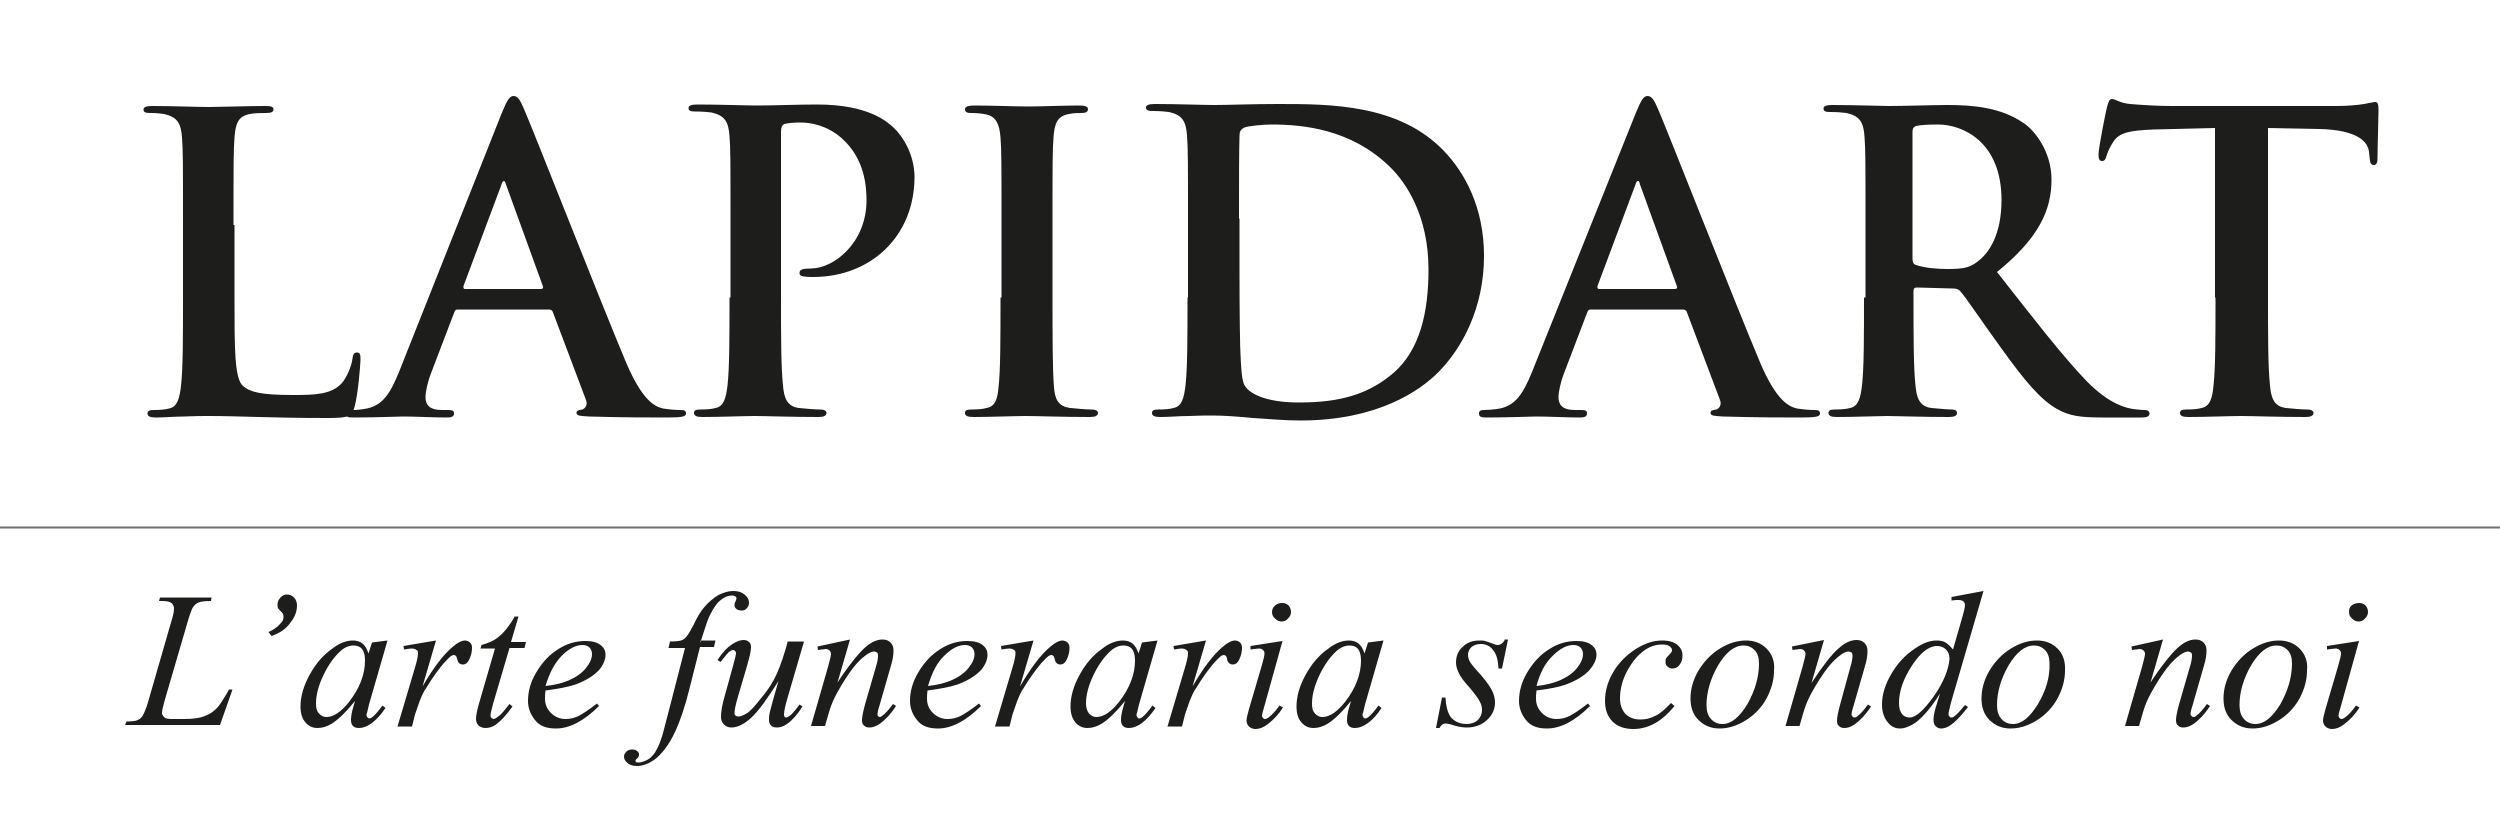 <svg version="1.2" xmlns="http://www.w3.org/2000/svg" viewBox="0 0 500 165" width="500" height="165">
	<title>logo-lapidart (1)-svg</title>
	<defs>
		<clipPath clipPathUnits="userSpaceOnUse" id="cp1">
			<path d="m0 19.2h500v134.4h-500z"/>
		</clipPath>
		<clipPath clipPathUnits="userSpaceOnUse" id="cp2">
			<path d="m0 19.2h500v134.4h-500z"/>
		</clipPath>
		<clipPath clipPathUnits="userSpaceOnUse" id="cp3">
			<path d="m0 19.2h500v134.4h-500z"/>
		</clipPath>
	</defs>
	<style>
		.s0 { fill: #1d1d1b } 
		.s1 { fill: none;stroke: #706f6f;stroke-width: .4 } 
	</style>
	<filter id="f0">
		<feFlood flood-color="#ffffff" flood-opacity="1" />
		<feBlend mode="normal" in2="SourceGraphic"/>
		<feComposite in2="SourceAlpha" operator="in" />
	</filter>
	<g id="Layer" filter="url(#f0)">
		<g id="Clip-Path" clip-path="url(#cp1)">
			<path id="Layer" fill-rule="evenodd" class="s0" d="m443 59.5v-33.9l-12.3 0.3c-4.8 0.2-6.8 0.6-8 2.4-0.8 1.2-1.2 2.2-1.4 2.9-0.2 0.7-0.4 1-0.9 1-0.5 0-0.7-0.4-0.7-1.3 0-1.3 1.5-8.8 1.7-9.5 0.3-1.1 0.5-1.6 1-1.6 0.7 0 1.5 0.8 3.6 1 2.4 0.2 5.6 0.4 8.3 0.4h32.8c2.6 0 4.5-0.2 5.7-0.4 1.2-0.2 1.9-0.4 2.2-0.4 0.6 0 0.7 0.5 0.7 1.7 0 1.7-0.2 7.4-0.2 9.6 0 0.8-0.2 1.3-0.7 1.3-0.7 0-0.8-0.5-0.9-1.7l-0.1-0.9c-0.2-2.1-2.4-4.4-9.8-4.6l-10.4-0.2v33.8c0 7.6 0 14.1 0.4 17.7 0.2 2.3 0.7 4.2 3.2 4.5 1.1 0.1 3 0.3 4.2 0.3 0.9 0 1.3 0.3 1.3 0.7 0 0.6-0.7 0.8-1.6 0.8-5.5 0-10.7-0.2-13-0.2-1.9 0-7.1 0.2-10.4 0.2-1.1 0-1.7-0.2-1.7-0.8 0-0.5 0.3-0.7 1.3-0.7q2 0 3-0.3c1.7-0.3 2.2-2.1 2.4-4.5 0.4-3.5 0.4-10 0.4-17.6zm-69.9 0v-14.7c0-12.5 0-14.9-0.2-17.5-0.2-2.8-0.9-4.1-3.6-4.7-0.6-0.1-2-0.2-3.2-0.2-0.9 0-1.4-0.1-1.4-0.7 0-0.5 0.6-0.7 1.8-0.7 4.4 0 9.6 0.2 11.3 0.2 2.9 0 9.1-0.2 11.7-0.2 5.2 0 10.7 0.5 15.2 3.6 2.3 1.5 5.6 5.8 5.6 11.3 0 6.1-2.5 11.7-10.9 18.5 7.3 9.3 13 16.7 17.9 21.8 4.7 4.8 8.1 5.4 9.3 5.6 0.9 0.1 1.6 0.2 2.3 0.2 0.7 0 1 0.3 1 0.7 0 0.6-0.6 0.8-1.6 0.8h-7.9c-4.6 0-6.6-0.4-8.8-1.6-3.5-1.9-6.7-5.8-11.3-12.2-3.3-4.5-7.1-10.2-8.2-11.4-0.4-0.5-0.9-0.6-1.5-0.6l-7.2-0.2c-0.5 0-0.7 0.2-0.7 0.7v1.2c0 7.7 0 14.2 0.4 17.7 0.2 2.3 0.7 4.2 3.2 4.5 1.3 0.1 3.1 0.3 4.1 0.3 0.7 0 1 0.3 1 0.7 0 0.6-0.6 0.8-1.7 0.8-4.8 0-11-0.2-12.2-0.2-1.6 0-6.8 0.2-10.1 0.2-1.1 0-1.7-0.2-1.7-0.8 0-0.5 0.3-0.7 1.3-0.7q2 0 3-0.3c1.7-0.3 2.1-2.1 2.4-4.5 0.4-3.5 0.4-10 0.4-17.6zm9.4-8c0 0.9 0.1 1.3 0.7 1.5 1.8 0.6 4.2 0.8 6.3 0.8 3.3 0 4.4-0.3 5.9-1.4 2.5-1.8 4.9-5.6 4.9-12.4 0-11.7-7.8-15.1-12.7-15.1-2.1 0-3.6 0.1-4.4 0.3-0.5 0.2-0.7 0.5-0.7 1.2zm-64.4 10.4c-0.4 0-0.5 0.2-0.7 0.7l-4.5 11.8c-0.8 2-1.2 4-1.2 5 0 1.5 0.7 2.6 3.3 2.6h1.2c1 0 1.2 0.2 1.2 0.7 0 0.6-0.5 0.8-1.4 0.8-2.7 0-6.2-0.2-8.8-0.2-1 0-5.5 0.2-9.8 0.2-1.1 0-1.6-0.1-1.6-0.8 0-0.5 0.3-0.7 1-0.7 0.8 0 1.9-0.1 2.6-0.2 3.8-0.5 5.3-3.3 7-7.4l20.8-51.9c1-2.4 1.5-3.3 2.3-3.3 0.8 0 1.3 0.7 2.1 2.6 2 4.6 15.2 38.3 20.5 50.9 3.2 7.4 5.6 8.6 7.3 9 1.3 0.2 2.5 0.3 3.5 0.3 0.7 0 1.1 0.1 1.1 0.7 0 0.6-0.7 0.8-3.8 0.8-2.9 0-9 0-15.6-0.2-1.5-0.1-2.5-0.1-2.5-0.7 0-0.5 0.4-0.6 1.2-0.7 0.5-0.2 1.1-0.9 0.7-1.9l-6.6-17.5c-0.1-0.4-0.4-0.6-0.8-0.6zm16.9-4.1c0.4 0 0.5-0.3 0.4-0.5l-7.4-20.4c-0.1-0.3-0.1-0.7-0.4-0.7-0.3 0-0.4 0.4-0.5 0.7l-7.6 20.3q-0.1 0.6 0.3 0.6zm-97.4 1.7v-14.9c0-12.5 0-14.9-0.2-17.5-0.2-2.8-0.9-4.1-3.6-4.7-0.6-0.1-2-0.2-3.2-0.2-0.9 0-1.4-0.1-1.4-0.7 0-0.5 0.6-0.7 1.8-0.7 4.4 0 9.6 0.2 11.9 0.2 2.5 0 7.7-0.2 12.7-0.2 10.4 0 24.2 0 33.2 9.4 4.1 4.3 8 11.2 8 21 0 10.4-4.4 18.4-9 23.1-3.8 3.9-12.4 9.8-27.7 9.8-3 0-6.4-0.3-9.5-0.5-3.1-0.3-6-0.5-8.1-0.5-0.9 0-2.7 0-4.7 0.1-1.9 0-4 0.2-5.7 0.2-1.1 0-1.7-0.2-1.7-0.8 0-0.5 0.3-0.7 1.3-0.7q2 0 3-0.3c1.7-0.3 2.1-2.1 2.4-4.5 0.4-3.5 0.4-10 0.4-17.6zm10.3-15.8v10.5c0 8.8 0.1 15.1 0.2 16.7 0.1 2.1 0.2 5.4 0.9 6.3 1 1.6 4.3 3.3 10.8 3.3 8.4 0 14-1.7 19-6 5.2-4.6 6.9-12.1 6.9-20.6 0-10.5-4.3-17.3-7.9-20.7-7.6-7.3-17-8.3-23.5-8.3-1.7 0-4.7 0.3-5.4 0.6-0.8 0.4-1 0.8-1 1.7-0.1 2.8-0.1 10-0.1 16.5zm-47.6 15.8v-14.5c0-12.5 0-14.9-0.2-17.5-0.2-2.8-1-4.2-2.8-4.6-0.9-0.2-2-0.3-3-0.3-0.8 0-1.3-0.1-1.3-0.8 0-0.5 0.7-0.7 2-0.7 3.2 0 8.4 0.2 10.8 0.2 2.1 0 7-0.2 10.1-0.2 1 0 1.7 0.2 1.7 0.7 0 0.6-0.5 0.8-1.3 0.8-0.8 0-1.5 0-2.5 0.2-2.3 0.4-2.9 1.8-3.1 4.7-0.2 2.6-0.2 4.9-0.2 17.5v14.4c0 8 0 14.5 0.3 18.1 0.2 2.3 0.8 3.8 3.3 4.1 1.1 0.1 3 0.3 4.2 0.3 0.9 0 1.3 0.3 1.3 0.7 0 0.6-0.7 0.8-1.6 0.8-5.5 0-10.7-0.2-12.9-0.2-1.9 0-7.1 0.2-10.4 0.2-1.1 0-1.7-0.2-1.7-0.8 0-0.5 0.3-0.7 1.3-0.7q2 0 3-0.3c1.7-0.3 2.2-1.7 2.4-4.1 0.4-3.4 0.4-10 0.4-18zm-54.2 0v-14.8c0-12.5 0-14.9-0.2-17.5-0.2-2.8-0.9-4.1-3.6-4.7-0.6-0.1-2-0.2-3.2-0.2-0.9 0-1.4-0.1-1.4-0.7 0-0.5 0.6-0.7 1.8-0.7 4.4 0 9.6 0.2 11.9 0.2 3.4 0 8.2-0.2 12-0.2 10.4 0 14.1 3.5 15.4 4.7 1.8 1.7 4.1 5.4 4.1 9.8 0 11.7-8.6 20-20.3 20-0.4 0-1.3 0-1.7-0.1-0.4 0-1-0.1-1-0.7 0-0.7 0.6-0.9 2.3-0.9 4.6 0 11.1-5.2 11.1-13.6 0-2.7-0.3-8.3-4.9-12.4-3-2.7-6.4-3.2-8.3-3.2-1.2 0-2.5 0.1-3.2 0.3-0.5 0.2-0.7 0.7-0.7 1.6v33c0 7.6 0 14.1 0.4 17.7 0.2 2.3 0.7 4.2 3.2 4.5 1.1 0.1 3 0.3 4.2 0.3 0.9 0 1.3 0.3 1.3 0.7 0 0.6-0.7 0.8-1.6 0.8-5.4 0-10.6-0.2-12.8-0.2-1.9 0-7.1 0.2-10.4 0.2-1.1 0-1.7-0.2-1.7-0.8 0-0.5 0.3-0.7 1.3-0.7q2 0 3-0.3c1.7-0.3 2.1-2.1 2.4-4.5 0.4-3.5 0.4-10 0.4-17.6zm-54.6 2.4c-0.4 0-0.5 0.2-0.7 0.7l-4.5 11.8c-0.8 2-1.2 4-1.2 5 0 1.5 0.7 2.6 3.3 2.6h1.2c1 0 1.2 0.2 1.2 0.7 0 0.6-0.5 0.8-1.4 0.8-2.7 0-6.2-0.2-8.8-0.2-1 0-5.5 0.2-9.8 0.2-0.7 0-1.1 0-1.4-0.2-0.7 0.2-1.8 0.3-3.7 0.3-6 0-10.3-0.1-14-0.2-3.7-0.1-6.7-0.2-10.1-0.2-0.9 0-2.7 0-4.7 0.1-1.9 0-4 0.2-5.7 0.2-1.1 0-1.7-0.2-1.7-0.8 0-0.5 0.3-0.7 1.3-0.7q2 0 3-0.3c1.7-0.3 2.1-2.1 2.4-4.5 0.4-3.5 0.4-10 0.4-17.6v-14.6c0-12.5 0-14.9-0.2-17.5-0.2-2.8-0.9-4.1-3.6-4.7-0.6-0.1-1.6-0.2-2.7-0.2-0.9 0-1.4-0.1-1.4-0.7 0-0.5 0.6-0.7 1.8-0.7 3.9 0 9.1 0.2 11.3 0.2 1.9 0 8-0.2 11.2-0.2 1.1 0 1.7 0.1 1.7 0.7 0 0.5-0.5 0.7-1.5 0.7-0.9 0-2.2 0-3.2 0.2-2.3 0.4-2.9 1.8-3.1 4.7-0.2 2.6-0.2 4.9-0.2 17.5h0.2v14.4c0 10.6 0 16.3 1.7 17.8 1.4 1.2 3.5 1.8 10 1.8 4.4 0 7.6-0.1 9.7-2.3 1-1.1 2-3.4 2.2-5 0.1-0.7 0.2-1.2 0.9-1.2 0.6 0 0.7 0.4 0.7 1.4 0 0.9-0.5 7.1-1.2 9.5q-0.1 0.3-0.2 0.6c0.7 0 1.5-0.1 2.1-0.2 3.8-0.5 5.3-3.3 7-7.4l20.6-51.9c1-2.4 1.5-3.3 2.3-3.3 0.8 0 1.3 0.7 2.1 2.6 2 4.6 15.2 38.3 20.5 50.9 3.2 7.4 5.6 8.6 7.3 9 1.3 0.2 2.5 0.3 3.5 0.3 0.7 0 1.1 0.1 1.1 0.7 0 0.6-0.7 0.8-3.8 0.8-2.9 0-9 0-15.6-0.2-1.5-0.1-2.5-0.1-2.5-0.7 0-0.5 0.4-0.6 1.2-0.7 0.5-0.2 1.1-0.9 0.7-1.9l-6.6-17.5c-0.1-0.4-0.4-0.6-0.8-0.6zm16.7-4.1c0.4 0 0.5-0.3 0.4-0.5l-7.4-20.4c-0.1-0.3-0.2-0.7-0.4-0.7-0.3 0-0.4 0.4-0.5 0.7l-7.6 20.3q-0.1 0.6 0.3 0.6z"/>
		</g>
		<g id="Clip-Path" clip-path="url(#cp2)">
			<path id="Layer" fill-rule="evenodd" class="s0" d="m471.8 128.2l-3.7 13.3c-0.3 0.9-0.4 1.4-0.4 1.6 0 0.2 0.1 0.4 0.2 0.5 0.1 0.1 0.2 0.2 0.4 0.2 0.2 0 0.4-0.1 0.7-0.3 0.7-0.5 1.5-1.4 2.2-2.4l0.7 0.4q-1.2 1.9-3 3.3c-0.9 0.7-1.7 1-2.5 1-0.5 0-1-0.2-1.3-0.5-0.3-0.3-0.5-0.7-0.5-1.2 0-0.4 0.2-1.2 0.5-2.3l2.5-8.5c0.4-1.4 0.6-2.2 0.6-2.6 0-0.3-0.1-0.5-0.3-0.7-0.2-0.2-0.5-0.3-0.8-0.3-0.3 0-0.8 0.1-1.7 0.2v-0.7zm0-7.6c0.5 0 0.9 0.1 1.3 0.5 0.3 0.3 0.5 0.8 0.5 1.3 0 0.5-0.2 0.9-0.6 1.3-0.3 0.4-0.8 0.6-1.3 0.6-0.5 0-0.9-0.2-1.3-0.6-0.4-0.3-0.6-0.8-0.6-1.3 0-0.5 0.1-0.9 0.5-1.3 0.4-0.3 1-0.5 1.5-0.5zm-10.4 13.5c0 1.9-0.5 3.7-1.5 5.6-1 1.8-2.4 3.3-4.2 4.4-1.8 1.1-3.5 1.6-5.2 1.6-1.7 0-3.1-0.6-4.2-1.7-1.1-1.1-1.6-2.5-1.6-4.3 0-1.9 0.5-3.7 1.6-5.6 1.1-1.8 2.5-3.3 4.3-4.4 1.8-1.1 3.5-1.6 5.2-1.6 1.6 0 3 0.5 4.1 1.6 1.1 1.1 1.7 2.6 1.5 4.4zm-3-1.4q0-1.8-0.9-2.7c-0.6-0.6-1.3-0.9-2.2-0.9-1.8 0-3.5 1.3-5.1 4-1.5 2.6-2.3 5.3-2.3 7.9 0 1.2 0.3 2.2 0.9 2.8 0.6 0.7 1.4 1 2.3 1 1.8 0 3.4-1.4 5-4 1.5-2.7 2.3-5.4 2.3-8.1zm-25.8-4.8l-2.5 8.6c2.3-3.5 4.2-5.8 5.4-6.9 1.2-1.1 2.4-1.7 3.6-1.7 0.7 0 1.2 0.2 1.6 0.6 0.4 0.4 0.6 0.9 0.6 1.6 0 0.7-0.1 1.7-0.5 3l-2.3 8c-0.3 0.9-0.4 1.5-0.4 1.7 0 0.1 0.1 0.3 0.2 0.4 0.1 0.1 0.2 0.2 0.3 0.2 0.2 0 0.4 0 0.6-0.2 0.7-0.5 1.4-1.3 2.2-2.4l0.6 0.4c-1.1 1.7-2.3 2.9-3.3 3.6-0.8 0.5-1.4 0.7-2 0.7-0.5 0-0.8-0.1-1.1-0.4-0.3-0.2-0.4-0.6-0.4-1.1 0-0.6 0.2-1.6 0.6-3.1l2.2-7.6c0.3-0.9 0.4-1.7 0.4-2.2 0-0.2 0-0.4-0.2-0.6-0.2-0.1-0.4-0.2-0.6-0.2-0.4 0-0.8 0.2-1.3 0.5-0.9 0.6-1.9 1.5-2.9 2.8-1 1.3-2.1 3-3.2 5-0.6 1.1-1.1 2.2-1.5 3.5l-0.9 3.1h-2.8l3.4-11.8c0.4-1.5 0.6-2.3 0.6-2.6 0-0.3-0.1-0.5-0.3-0.7-0.2-0.2-0.5-0.3-0.8-0.3-0.2 0-0.4 0.1-0.8 0.1l-0.7 0.1-0.1-0.7zm-19.6 6.2c0 1.9-0.5 3.7-1.5 5.6-1 1.8-2.4 3.3-4.2 4.4-1.8 1.1-3.5 1.6-5.2 1.6-1.7 0-3.1-0.6-4.2-1.7-1.1-1.1-1.6-2.5-1.6-4.3 0-1.9 0.5-3.7 1.6-5.6 1.1-1.8 2.5-3.3 4.3-4.4 1.8-1.1 3.5-1.6 5.2-1.6 1.6 0 3 0.5 4.1 1.6 1.1 1.1 1.6 2.6 1.5 4.4zm-3.1-1.4q0-1.8-0.9-2.7c-0.6-0.6-1.3-0.9-2.2-0.9-1.8 0-3.5 1.3-5.1 4-1.5 2.6-2.3 5.3-2.3 7.9 0 1.2 0.3 2.2 0.9 2.8 0.6 0.7 1.4 1 2.3 1 1.8 0 3.4-1.4 5-4 1.6-2.7 2.4-5.4 2.3-8.1zm-13.2-14.5l-6.5 22.3c-0.3 1.2-0.5 2-0.5 2.4 0 0.2 0.1 0.3 0.2 0.4 0.1 0.1 0.2 0.2 0.3 0.2 0.2 0 0.4 0 0.6-0.2 0.5-0.3 1.2-1.1 2.2-2.3l0.6 0.4c-1 1.3-1.9 2.3-2.8 3.1-0.9 0.8-1.8 1.2-2.6 1.2-0.5 0-0.8-0.2-1.1-0.5-0.3-0.3-0.4-0.7-0.4-1.3 0-0.7 0.2-1.7 0.6-2.9l0.7-2.3c-1.8 2.9-3.5 4.8-5 5.9-1.1 0.7-2.1 1.1-3 1.1-1 0-1.8-0.4-2.5-1.3-0.7-0.9-1.1-2-1.1-3.5q0-2.9 1.8-6c1.2-2.1 2.8-3.9 4.8-5.2 1.6-1.1 3-1.6 4.3-1.6 0.7 0 1.3 0.1 1.8 0.4 0.5 0.3 1 0.8 1.5 1.4l1.9-6.6c0.1-0.4 0.2-0.8 0.3-1.1 0.1-0.5 0.2-0.9 0.2-1.2 0-0.3-0.1-0.5-0.3-0.7-0.2-0.2-0.6-0.3-1-0.3-0.3 0-0.7 0-1.4 0.1v-0.7zm-6.8 13.6c0-0.8-0.2-1.4-0.7-1.9-0.5-0.5-1.1-0.7-1.8-0.7-1.6 0-3.3 1.3-5 3.9-1.7 2.6-2.6 5.1-2.6 7.5 0 1 0.2 1.7 0.6 2.2 0.4 0.5 0.9 0.7 1.5 0.7 1.3 0 2.9-1.5 4.9-4.3 2-2.9 2.9-5.3 3.1-7.4zm-25.1-3.8l-2.5 8.6q3.4-5.2 5.4-6.9c1.2-1.1 2.4-1.7 3.6-1.7 0.7 0 1.2 0.2 1.6 0.6 0.4 0.4 0.6 0.9 0.6 1.6 0 0.7-0.1 1.7-0.5 3l-2.3 8c-0.3 0.9-0.4 1.5-0.4 1.7 0 0.1 0.1 0.3 0.2 0.4 0.1 0.1 0.2 0.2 0.3 0.2 0.2 0 0.4 0 0.6-0.2 0.7-0.5 1.4-1.3 2.2-2.4l0.6 0.4c-1.1 1.7-2.3 2.9-3.3 3.6-0.8 0.5-1.4 0.7-2 0.7-0.5 0-0.8-0.1-1.1-0.4-0.3-0.2-0.4-0.6-0.4-1.1 0-0.6 0.2-1.6 0.6-3.1l2.1-7.7c0.3-0.9 0.4-1.7 0.4-2.2 0-0.2 0-0.4-0.2-0.6-0.2-0.1-0.4-0.2-0.6-0.2-0.4 0-0.8 0.2-1.3 0.5-0.9 0.6-1.9 1.5-2.9 2.8-1 1.3-2.1 3-3.2 5-0.6 1.1-1.1 2.2-1.5 3.5l-0.9 3.1h-2.8l3.4-11.8c0.4-1.5 0.6-2.3 0.6-2.6 0-0.3-0.1-0.5-0.3-0.7-0.2-0.2-0.5-0.3-0.8-0.3-0.2 0-0.4 0.1-0.8 0.1l-0.7 0.1-0.1-0.7zm-10 6.1c0 1.9-0.5 3.7-1.5 5.6-1 1.8-2.4 3.3-4.2 4.4-1.8 1.1-3.5 1.6-5.2 1.6-1.7 0-3.1-0.6-4.2-1.7-1.1-1.1-1.6-2.5-1.6-4.3 0-1.9 0.5-3.7 1.6-5.6 1.1-1.8 2.5-3.3 4.3-4.4 1.8-1.1 3.5-1.6 5.2-1.6 1.6 0 3 0.5 4.1 1.6 1.1 1.1 1.7 2.6 1.5 4.4zm-3-1.4q0-1.8-0.9-2.7c-0.6-0.6-1.3-0.9-2.2-0.9-1.8 0-3.5 1.3-5.1 4-1.5 2.6-2.3 5.3-2.3 7.9 0 1.2 0.3 2.2 0.9 2.8 0.6 0.7 1.4 1 2.3 1 1.8 0 3.4-1.4 5-4 1.5-2.7 2.3-5.4 2.3-8.1zm-16.9 8.5c-1.3 1.6-2.7 2.8-4 3.5-1.3 0.7-2.7 1.1-4.2 1.1q-2.7 0-4.2-1.5c-1-1-1.5-2.4-1.5-4.1 0-1.9 0.5-3.8 1.6-5.7 1.1-1.9 2.6-3.4 4.4-4.6 1.9-1.2 3.6-1.8 5.4-1.8 1.4 0 2.4 0.3 3.1 0.9 0.7 0.6 1 1.3 1 2.1 0 0.8-0.2 1.4-0.7 2-0.3 0.4-0.8 0.6-1.3 0.6-0.4 0-0.7-0.1-1-0.4-0.3-0.2-0.4-0.5-0.4-0.9 0-0.3 0-0.5 0.1-0.7 0.1-0.2 0.3-0.4 0.6-0.7 0.3-0.3 0.4-0.5 0.5-0.6 0.1-0.1 0.1-0.3 0.1-0.4 0-0.3-0.2-0.5-0.4-0.7-0.4-0.3-0.9-0.4-1.6-0.4-1.3 0-2.5 0.4-3.7 1.3-1.2 0.9-2.2 2.1-3.1 3.7-1.1 1.9-1.6 3.9-1.6 5.8 0 1.3 0.4 2.3 1.1 3.1 0.7 0.7 1.7 1.1 3 1.1 1 0 1.9-0.2 2.9-0.7 0.9-0.4 2-1.3 3.2-2.6zm-27.6-3.1c-0.1 0.7-0.1 1.2-0.1 1.6 0 1.2 0.4 2.1 1.2 2.9 0.8 0.8 1.8 1.2 2.9 1.2 0.9 0 1.8-0.2 2.6-0.6 0.8-0.4 2-1.2 3.7-2.5l0.4 0.5c-3 3-5.9 4.5-8.6 4.5-1.9 0-3.3-0.5-4.2-1.7-0.9-1.1-1.4-2.4-1.4-3.8 0-1.9 0.5-3.8 1.7-5.8 1.2-2 2.6-3.5 4.4-4.6 1.7-1.1 3.5-1.6 5.4-1.6 1.4 0 2.4 0.3 3 0.8 0.7 0.5 1 1.2 1 1.9 0 1-0.5 2-1.3 3q-1.6 1.8-4.8 3c-1.4 0.5-3.4 0.9-5.9 1.2zm0-0.9c1.9-0.2 3.4-0.6 4.6-1.1 1.6-0.7 2.7-1.5 3.5-2.5 0.8-1 1.2-1.9 1.2-2.8 0-0.5-0.2-1-0.5-1.3-0.3-0.3-0.8-0.5-1.4-0.5-1.3 0-2.7 0.7-4.1 2.1-1.5 1.4-2.6 3.4-3.3 6.1zm-6.4-9.3h0.7l-1.2 5.8h-0.7c-0.1-1.7-0.4-2.9-1.1-3.7q-0.9-1.2-2.4-1.2c-0.8 0-1.4 0.2-1.9 0.6-0.5 0.5-0.7 1-0.7 1.6q0 0.6 0.3 1.2c0.2 0.4 0.6 0.9 1.2 1.6 1.7 1.8 2.7 3.2 3.2 4.1 0.5 0.9 0.7 1.8 0.7 2.6 0 1.3-0.5 2.5-1.6 3.5-1.1 1-2.4 1.5-4.1 1.5-0.9 0-1.9-0.2-3.1-0.6-0.4-0.1-0.8-0.2-1-0.2-0.6 0-1 0.3-1.3 0.9h-0.7l1.2-6.1h0.7c0.1 1.9 0.5 3.3 1.2 4.1q1.2 1.2 3 1.2c1 0 1.7-0.3 2.3-0.8 0.5-0.6 0.8-1.2 0.8-2 0-0.5-0.1-1-0.3-1.4-0.3-0.7-1.1-1.8-2.2-3.1-1.2-1.3-1.9-2.3-2.2-3-0.3-0.7-0.5-1.3-0.5-2 0-1.2 0.4-2.3 1.3-3.1 0.9-0.9 2-1.3 3.4-1.3 0.4 0 0.8 0 1.1 0.1 0.1 0 0.6 0.2 1.2 0.4 0.7 0.3 1.1 0.4 1.3 0.4 0.6 0 1-0.3 1.4-0.9zm-24.2 0.2l-3.7 12.8-0.4 1.7c-0.1 0.1-0.1 0.3-0.1 0.4 0 0.2 0.1 0.3 0.2 0.5 0.1 0.1 0.2 0.2 0.4 0.2q0.2 0 0.6-0.3c0.5-0.4 1.2-1.2 2-2.3l0.6 0.5q-1.3 2-2.7 3c-1 0.7-1.8 1-2.6 1-0.5 0-0.9-0.1-1.2-0.4-0.3-0.3-0.4-0.7-0.4-1.2 0-0.6 0.1-1.4 0.4-2.4l0.4-1.4c-1.7 2.1-3.2 3.6-4.6 4.5-1 0.6-1.9 0.9-2.9 0.9-0.9 0-1.7-0.3-2.4-1.1-0.7-0.8-1-1.9-1-3.2q0-3 1.8-6.3c1.2-2.2 2.7-4 4.6-5.3 1.4-1.1 2.8-1.6 4.1-1.6 0.7 0 1.4 0.2 1.9 0.6 0.5 0.4 0.9 1.1 1.2 2l0.7-2.2zm-6.8 1c-0.8 0-1.7 0.3-2.6 1.1-1.2 1.1-2.4 2.7-3.4 4.8q-1.5 3.2-1.5 5.7c0 0.8 0.1 1.5 0.6 2 0.5 0.5 0.9 0.7 1.5 0.7q2.1 0 4.5-3c2.1-2.7 3.2-5.5 3.2-8.3 0-1-0.2-1.8-0.6-2.3-0.4-0.5-1-0.7-1.7-0.7zm-13.4-0.9l-3.7 13.3c-0.3 0.9-0.4 1.4-0.4 1.6 0 0.2 0.1 0.4 0.2 0.5 0.1 0.1 0.2 0.2 0.4 0.2 0.2 0 0.4-0.1 0.7-0.3 0.7-0.5 1.5-1.4 2.2-2.4l0.7 0.4q-1.2 1.9-3 3.3c-0.9 0.7-1.7 1-2.5 1-0.5 0-1-0.2-1.3-0.5-0.3-0.3-0.5-0.7-0.5-1.2 0-0.4 0.2-1.2 0.5-2.3l2.5-8.5c0.4-1.4 0.6-2.2 0.6-2.6 0-0.3-0.1-0.5-0.3-0.7-0.2-0.2-0.5-0.3-0.8-0.3-0.3 0-0.8 0.1-1.7 0.2v-0.7zm-0.1-7.6c0.5 0 0.9 0.1 1.3 0.5 0.3 0.3 0.5 0.8 0.5 1.3 0 0.5-0.2 0.9-0.6 1.3-0.3 0.4-0.8 0.6-1.3 0.6-0.5 0-0.9-0.2-1.3-0.6-0.4-0.3-0.6-0.8-0.6-1.3 0-0.5 0.2-0.9 0.6-1.3 0.4-0.3 0.8-0.5 1.4-0.5zm-21.7 8.6l6.5-1.1-2.7 9.2c2.2-3.8 4.2-6.4 6-7.9 1-0.9 1.9-1.3 2.5-1.3 0.4 0 0.8 0.2 1 0.4 0.3 0.3 0.4 0.6 0.4 1.1q0 1.2-0.6 2.4c-0.3 0.6-0.7 0.9-1.3 0.9-0.2 0-0.5-0.1-0.7-0.3-0.2-0.2-0.4-0.5-0.4-0.9-0.1-0.3-0.1-0.4-0.2-0.5-0.1-0.1-0.3-0.2-0.4-0.2-0.2 0-0.4 0.1-0.6 0.2q-0.4 0.3-1.5 1.5c-1 1.2-2.2 2.8-3.4 4.8-0.6 0.8-1 1.8-1.4 2.8-0.5 1.4-0.8 2.3-0.9 2.6l-0.6 2.4h-2.9l3.5-11.8c0.4-1.3 0.6-2.3 0.6-2.9q0-0.4-0.3-0.6c-0.3-0.2-0.6-0.3-1-0.3-0.3 0-0.8 0.1-1.5 0.2zm-3.2-1.1l-3.7 12.8-0.4 1.7c-0.1 0.1-0.1 0.3-0.1 0.4 0 0.2 0.1 0.3 0.2 0.5 0.1 0.1 0.2 0.2 0.4 0.2q0.2 0 0.6-0.3c0.5-0.4 1.2-1.2 2-2.3l0.6 0.5q-1.3 1.9-2.7 3c-1 0.7-1.8 1-2.6 1-0.5 0-0.9-0.1-1.2-0.4-0.3-0.3-0.4-0.7-0.4-1.2 0-0.6 0.1-1.4 0.4-2.4l0.4-1.4c-1.7 2.1-3.2 3.6-4.6 4.5-1 0.6-1.9 0.9-2.9 0.9-0.9 0-1.7-0.3-2.4-1.1-0.7-0.8-1-1.9-1-3.2q0-3 1.8-6.3c1.2-2.2 2.7-4 4.6-5.3 1.4-1.1 2.8-1.6 4.1-1.6 0.7 0 1.4 0.2 1.9 0.6 0.5 0.4 0.9 1.1 1.2 2l0.7-2.2zm-6.8 1c-0.8 0-1.7 0.3-2.6 1.1-1.2 1.1-2.4 2.7-3.4 4.8q-1.5 3.1-1.5 5.7c0 0.8 0.2 1.5 0.6 2 0.5 0.5 0.9 0.7 1.5 0.7q2.1 0 4.5-3c2.1-2.7 3.2-5.5 3.2-8.3 0-1-0.2-1.8-0.6-2.3-0.4-0.5-1-0.7-1.7-0.7zm-24.5 0.1l6.5-1.1-2.7 9.2c2.2-3.8 4.2-6.4 6-7.9 1-0.9 1.9-1.3 2.5-1.3 0.4 0 0.8 0.2 1 0.4 0.3 0.3 0.4 0.6 0.4 1.1q0 1.2-0.6 2.4c-0.3 0.6-0.7 0.9-1.3 0.9-0.2 0-0.5-0.1-0.7-0.3-0.2-0.2-0.3-0.5-0.4-0.9-0.1-0.3-0.1-0.4-0.2-0.5-0.1-0.1-0.3-0.2-0.4-0.2-0.2 0-0.4 0.1-0.6 0.2q-0.4 0.3-1.5 1.5c-1 1.2-2.2 2.8-3.4 4.8-0.6 0.8-1 1.8-1.4 2.8-0.5 1.4-0.8 2.3-0.9 2.6l-0.6 2.4h-2.9l3.5-11.8c0.4-1.3 0.6-2.3 0.6-2.9q0-0.5-0.3-0.6c-0.2-0.2-0.6-0.3-1-0.3-0.3 0-0.8 0.1-1.5 0.2zm-14.7 8.9c-0.1 0.7-0.1 1.2-0.1 1.6 0 1.2 0.4 2.1 1.2 2.9 0.8 0.8 1.8 1.2 2.9 1.2 0.9 0 1.8-0.2 2.6-0.6 0.8-0.4 2-1.2 3.7-2.5l0.4 0.5c-3 3-5.9 4.5-8.6 4.5-1.9 0-3.3-0.5-4.2-1.7-0.9-1.1-1.4-2.4-1.4-3.8 0-1.9 0.5-3.8 1.7-5.8 1.2-2 2.6-3.5 4.4-4.6 1.7-1.1 3.5-1.6 5.4-1.6 1.4 0 2.4 0.3 3 0.8 0.7 0.5 1 1.2 1 1.9q0 1.5-1.2 3-1.6 1.8-4.8 3-2.1 0.7-6 1.2zm0.1-0.9c1.9-0.2 3.4-0.6 4.6-1.1 1.6-0.7 2.7-1.5 3.5-2.5 0.8-1 1.2-1.9 1.2-2.8 0-0.5-0.2-1-0.5-1.3-0.3-0.3-0.8-0.5-1.4-0.5-1.3 0-2.7 0.7-4.1 2.1-1.5 1.4-2.5 3.4-3.3 6.1zm-15.6-9.3l-2.5 8.6c2.3-3.5 4.2-5.8 5.4-6.9 1.2-1.1 2.4-1.7 3.6-1.7 0.7 0 1.2 0.2 1.6 0.6 0.4 0.4 0.6 0.9 0.6 1.6 0 0.7-0.1 1.7-0.5 3l-2.3 8c-0.3 0.9-0.4 1.5-0.4 1.7 0 0.1 0 0.3 0.1 0.4 0.1 0.1 0.2 0.2 0.3 0.2 0.1 0 0.3 0 0.5-0.2 0.7-0.5 1.4-1.3 2.2-2.4l0.6 0.4c-1.1 1.7-2.3 2.9-3.3 3.6-0.8 0.5-1.4 0.7-2 0.7-0.5 0-0.8-0.1-1.1-0.4-0.3-0.2-0.4-0.6-0.4-1.1 0-0.6 0.2-1.6 0.6-3.1l2.2-7.6c0.3-0.9 0.4-1.7 0.4-2.2 0-0.2 0-0.4-0.2-0.6-0.2-0.1-0.4-0.2-0.6-0.2-0.4 0-0.8 0.2-1.3 0.5-0.9 0.6-1.9 1.5-2.9 2.8-1 1.3-2.1 3-3.2 5-0.6 1.1-1.1 2.2-1.5 3.5l-0.9 3.1h-2.8l3.4-11.8c0.4-1.5 0.6-2.3 0.6-2.6 0-0.3-0.1-0.5-0.3-0.7-0.2-0.2-0.5-0.3-0.8-0.3-0.2 0-0.4 0.1-0.8 0.1l-0.7 0.1-0.1-0.7zm-12.5 0.4h3.3l-3.3 11.3c-0.5 1.7-0.7 2.8-0.7 3.2 0 0.2 0 0.4 0.1 0.5 0 0.1 0.2 0.2 0.3 0.2 0.2 0 0.4-0.1 0.7-0.3 0.3-0.2 1-0.9 2-2.3l0.6 0.4c-1 1.6-2.1 2.8-3.1 3.5-0.7 0.5-1.4 0.7-2 0.7-0.5 0-0.9-0.1-1.2-0.4-0.3-0.3-0.4-0.7-0.4-1.1 0-0.4 0-1 0.2-1.7 0.2-0.9 0.8-3 1.7-6.1-2.2 3.5-4 6-5.4 7.3-1.4 1.3-2.8 2-4 2q-0.9 0-1.5-0.6-0.6-0.6-0.6-1.5c0-1 0.2-2.4 0.8-4.4l1.6-5.8c0.4-1.4 0.6-2.3 0.6-2.6 0-0.2-0.1-0.3-0.2-0.4-0.1-0.1-0.2-0.2-0.3-0.2-0.3 0-0.5 0.1-0.8 0.3q-0.4 0.3-1.8 2.1l-0.6-0.4c0.9-1.4 1.9-2.5 3-3.2 0.8-0.5 1.5-0.8 2.2-0.8 0.4 0 0.8 0.1 1.1 0.4 0.3 0.2 0.4 0.6 0.4 1.1 0 0.7-0.3 1.9-0.8 3.7l-1.8 6.1c-0.5 1.7-0.7 2.8-0.7 3.2 0 0.3 0 0.5 0.2 0.6 0.1 0.1 0.3 0.2 0.6 0.2 0.4 0 0.9-0.2 1.6-0.6 0.7-0.4 1.6-1.4 2.7-2.8 1.2-1.4 2.1-2.7 2.8-4 0.7-1.3 1.5-3.3 2.3-6l0.4-1.4zm-17.4 0.2q0.1-0.2 0.1-0.4h-0.1zm0.1-0.4h2.9l-0.3 1.3h-2.8l-2.1 8.3c-0.9 3.7-1.9 6.5-2.8 8.5-1.3 2.8-2.8 4.7-4.3 5.8-1.2 0.8-2.3 1.2-3.5 1.2-0.7 0-1.4-0.2-1.9-0.7q-0.6-0.5-0.6-1.2c0-0.4 0.2-0.7 0.5-1 0.3-0.3 0.7-0.4 1.2-0.4q0.6 0 0.9 0.3c0.3 0.2 0.4 0.4 0.4 0.7 0 0.3-0.1 0.6-0.4 0.8-0.2 0.2-0.3 0.3-0.3 0.4 0 0.1 0 0.2 0.1 0.3 0.1 0.1 0.3 0.1 0.5 0.1 0.5 0 1.1-0.2 1.7-0.5 0.6-0.3 1.1-0.8 1.6-1.5 0.4-0.7 0.9-1.6 1.3-2.9 0.2-0.5 0.6-2.2 1.4-5.2l3.3-12.8h-3.3l0.3-1.3c1.1 0 1.8-0.1 2.2-0.2 0.4-0.1 0.8-0.4 1.1-0.8 0.4-0.4 0.8-1.2 1.4-2.3 0.7-1.5 1.4-2.7 2.1-3.5 0.9-1.1 1.9-1.9 2.9-2.5 1-0.5 2-0.8 2.9-0.8 1 0 1.7 0.2 2.3 0.7 0.6 0.5 0.9 1 0.9 1.6 0 0.4-0.1 0.8-0.4 1.1-0.3 0.4-0.6 0.5-1.1 0.5-0.4 0-0.8-0.1-1-0.3-0.3-0.2-0.4-0.5-0.4-0.8 0-0.2 0-0.4 0.2-0.7 0.1-0.3 0.2-0.5 0.2-0.6 0-0.2-0.1-0.3-0.2-0.4-0.1-0.1-0.4-0.2-0.7-0.2-0.8 0-1.5 0.3-2.1 0.8-0.9 0.6-1.6 1.7-2.3 3.1-0.4 0.7-0.9 2.3-1.8 5.1zm-31.1 10c-0.1 0.7-0.1 1.2-0.1 1.6 0 1.2 0.4 2.1 1.2 2.9 0.8 0.8 1.8 1.2 2.9 1.2 0.9 0 1.8-0.2 2.6-0.6 0.8-0.4 2-1.2 3.7-2.5l0.4 0.5c-3 3-5.9 4.5-8.6 4.5-1.9 0-3.3-0.5-4.2-1.7-0.9-1.1-1.4-2.4-1.4-3.8 0-1.9 0.5-3.8 1.7-5.8 1.2-2 2.6-3.5 4.4-4.6 1.7-1.1 3.5-1.6 5.4-1.6 1.4 0 2.4 0.3 3 0.8 0.7 0.5 1 1.2 1 1.9q0 1.5-1.2 3-1.6 1.8-4.8 3-2.1 0.7-6 1.2zm0-0.9c1.9-0.2 3.4-0.6 4.6-1.1 1.6-0.7 2.7-1.5 3.5-2.5 0.8-1 1.2-1.9 1.2-2.8 0-0.5-0.2-1-0.5-1.3-0.3-0.3-0.8-0.5-1.4-0.5-1.3 0-2.7 0.7-4.1 2.1-1.4 1.4-2.5 3.4-3.3 6.1zm-6.2-13.9h0.8l-1.5 5.1h3l-0.3 1.2h-3l-3.3 11.2c-0.3 1.2-0.5 1.9-0.5 2.3 0 0.2 0.1 0.4 0.2 0.5 0.1 0.1 0.3 0.2 0.4 0.2 0.3 0 0.7-0.3 1.2-0.7 0.3-0.2 1-1 2-2.3l0.6 0.5q-1.8 2.5-3.3 3.6c-0.7 0.5-1.4 0.7-2.1 0.7-0.6 0-1-0.2-1.4-0.5-0.3-0.3-0.5-0.8-0.5-1.3 0-0.7 0.2-1.7 0.6-3.1l3.2-11h-2.9l0.2-0.7c1.4-0.4 2.6-0.9 3.5-1.7 0.9-0.7 2-2 3.1-3.9zm-22.2 5.9l6.5-1.1-2.7 9.2c2.2-3.8 4.2-6.4 6-7.9 1-0.9 1.9-1.3 2.5-1.3 0.4 0 0.8 0.2 1 0.4 0.3 0.3 0.4 0.6 0.4 1.1q0 1.2-0.6 2.4c-0.3 0.6-0.7 0.9-1.3 0.9-0.2 0-0.5-0.1-0.7-0.3-0.2-0.2-0.3-0.5-0.4-0.9-0.1-0.3-0.1-0.4-0.2-0.5-0.1-0.1-0.3-0.2-0.4-0.2-0.2 0-0.4 0.1-0.6 0.2q-0.4 0.3-1.5 1.5c-1 1.2-2.2 2.8-3.4 4.8-0.6 0.8-1 1.8-1.4 2.8-0.5 1.4-0.8 2.3-0.9 2.6l-0.6 2.4h-2.9l3.5-11.8c0.4-1.3 0.6-2.3 0.6-2.9q0-0.5-0.3-0.6c-0.2-0.2-0.6-0.3-1-0.3-0.3 0-0.8 0.1-1.5 0.2zm-3.2-1.1l-3.7 12.8-0.4 1.7c-0.1 0.1-0.1 0.3-0.1 0.4 0 0.2 0.1 0.3 0.2 0.5 0.1 0.1 0.3 0.2 0.4 0.2q0.2 0 0.6-0.3c0.5-0.4 1.2-1.2 2-2.3l0.6 0.5q-1.3 1.9-2.7 3c-1 0.7-1.8 1-2.6 1-0.5 0-0.9-0.1-1.2-0.4-0.3-0.3-0.4-0.7-0.4-1.2 0-0.6 0.1-1.4 0.4-2.4l0.4-1.4c-1.7 2.1-3.2 3.6-4.6 4.5-1 0.6-1.9 0.9-2.9 0.9-0.9 0-1.7-0.3-2.4-1.1-0.7-0.8-1-1.9-1-3.2q0-3 1.8-6.3c1.2-2.2 2.7-4 4.6-5.3 1.4-1.1 2.8-1.6 4.1-1.6 0.7 0 1.4 0.2 1.9 0.6 0.5 0.4 0.9 1.1 1.2 2l0.7-2.2zm-6.8 1c-0.8 0-1.7 0.3-2.6 1.1-1.2 1.1-2.4 2.7-3.4 4.8q-1.5 3.1-1.5 5.7c0 0.8 0.1 1.5 0.6 2 0.5 0.5 0.9 0.7 1.5 0.7q2.1 0 4.5-3c2.1-2.7 3.2-5.5 3.2-8.3 0-1-0.2-1.8-0.6-2.3-0.4-0.5-1-0.7-1.7-0.7zm-17-2.7c0.9-0.4 1.7-0.9 2.3-1.6 0.5-0.5 0.7-0.9 0.7-1.4 0-0.2 0-0.4-0.1-0.6 0-0.1-0.2-0.3-0.5-0.6-0.3-0.3-0.5-0.5-0.5-0.6-0.1-0.2-0.1-0.4-0.1-0.7 0-0.5 0.2-1 0.6-1.4 0.4-0.4 0.8-0.6 1.3-0.6 0.5 0 1 0.2 1.4 0.6 0.4 0.4 0.6 1 0.6 1.6 0 1.1-0.4 2.3-1.3 3.4-0.8 1.2-2.1 2.1-3.8 2.7zm-9.7 18.6h-19l0.3-0.7c1 0 1.7-0.1 2-0.2 0.6-0.2 0.9-0.5 1.2-0.9 0.3-0.5 0.8-1.6 1.2-3.1l4.5-15.6c0.4-1.2 0.6-2.2 0.6-2.8 0-0.5-0.2-0.8-0.5-1.1-0.4-0.3-1-0.4-2-0.4-0.2 0-0.4 0-0.5 0l0.2-0.7h10.3l-0.1 0.7c-1.2 0-2 0.1-2.5 0.3-0.5 0.2-0.9 0.6-1.2 1.1-0.2 0.4-0.6 1.4-1.1 3.2l-4.5 15.4c-0.3 1.1-0.5 1.9-0.5 2.4 0 0.3 0.2 0.6 0.5 0.9 0.3 0.2 0.7 0.3 1.5 0.3h2.5c1.8 0 3.2-0.2 4.3-0.7 0.8-0.3 1.5-0.8 2.2-1.5 0.4-0.4 1-1.3 1.9-2.8l0.5-0.9h0.7z"/>
		</g>
		<g id="Clip-Path" clip-path="url(#cp3)">
			<path id="Layer" class="s1" d="m0 105.5h500"/>
		</g>
	</g>
</svg>